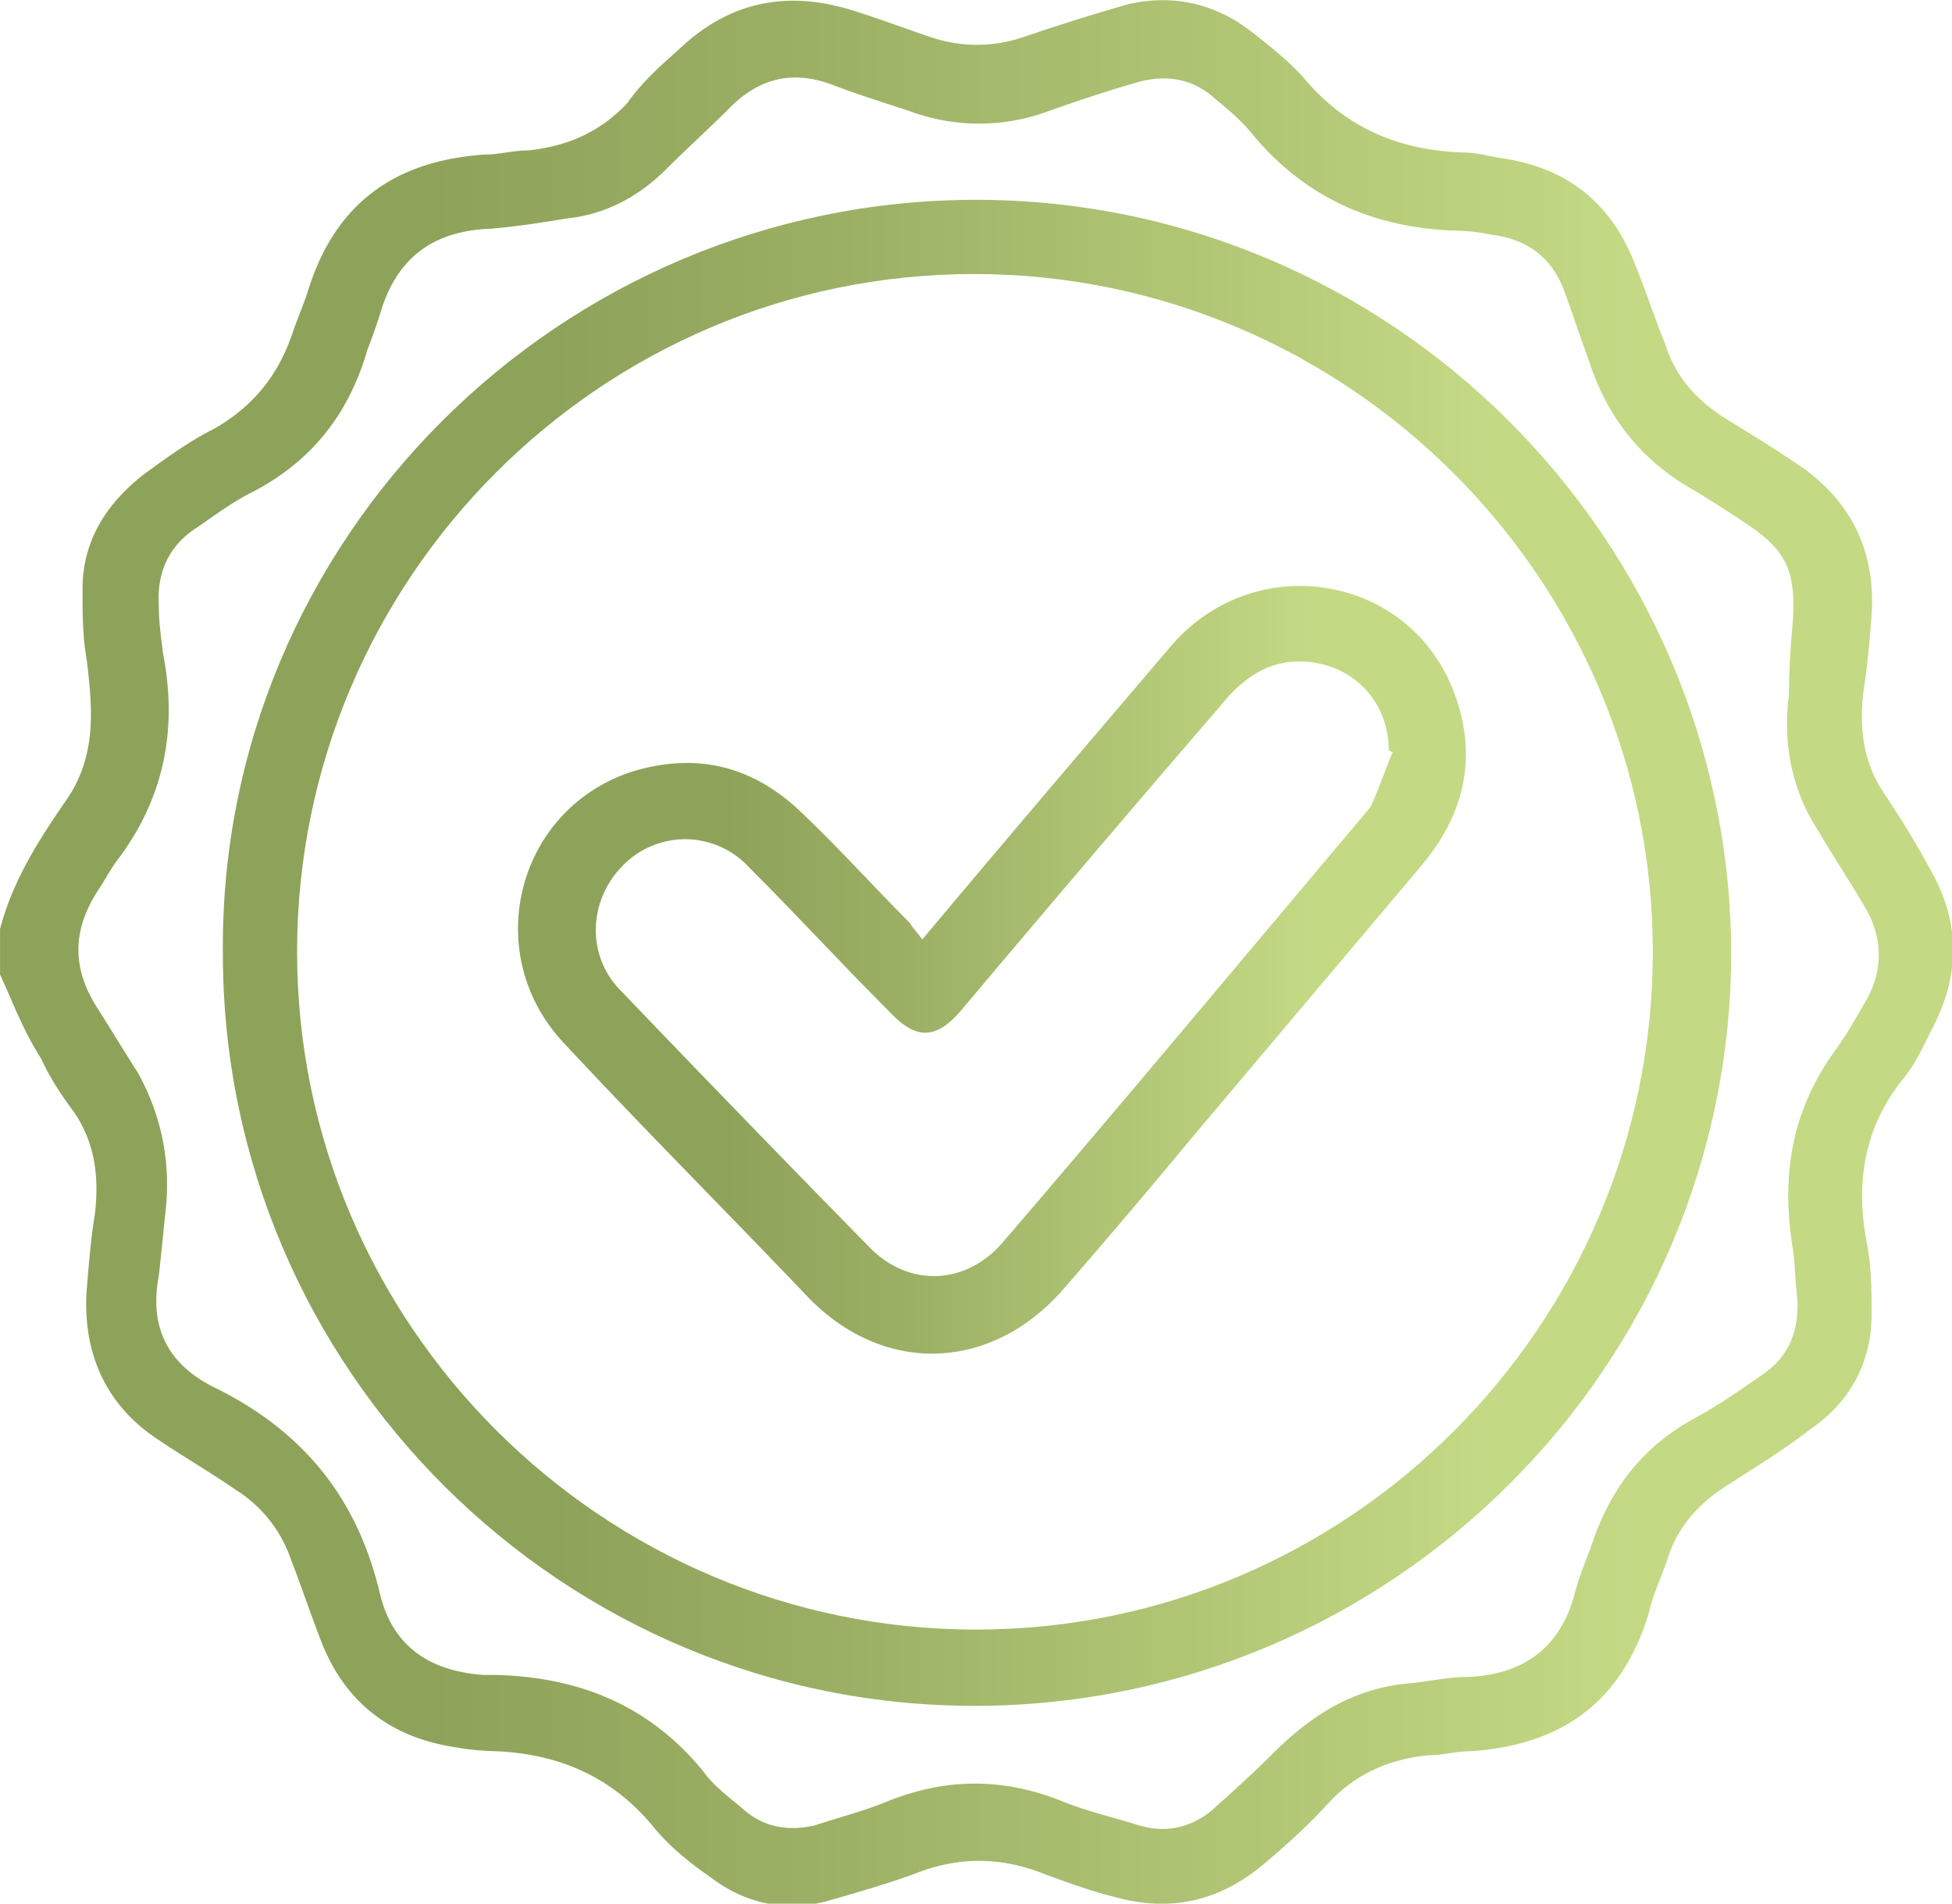 <?xml version="1.0" encoding="UTF-8"?> <svg xmlns="http://www.w3.org/2000/svg" width="40" height="39" fill="none" viewBox="0 0 40 39"><path fill="url(#a)" d="M0 19.036c.254-.971.761-1.773 1.31-2.575.677-.928.593-1.9.466-2.954-.085-.465-.085-.971-.085-1.436 0-1.013.508-1.772 1.269-2.363.465-.338.93-.676 1.437-.929.804-.464 1.311-1.097 1.607-1.984.085-.253.212-.548.296-.801.55-1.815 1.776-2.702 3.637-2.828.296 0 .591-.085.888-.085.803-.084 1.48-.38 2.03-.97.295-.423.676-.76 1.056-1.098 1.015-.97 2.199-1.224 3.552-.802.55.169 1.1.38 1.607.549a2.938 2.938 0 0 0 1.902 0A42.235 42.235 0 0 1 23.13.084c.93-.21 1.776 0 2.495.55.38.295.803.632 1.099.97.846 1.013 1.945 1.477 3.256 1.52.296 0 .55.084.846.126 1.353.211 2.24.97 2.706 2.237.211.507.38 1.055.592 1.562.211.675.634 1.14 1.226 1.52.55.337 1.1.675 1.649 1.054 1.015.76 1.438 1.773 1.353 2.997-.042.507-.085 1.055-.17 1.562-.084.76 0 1.435.424 2.068.338.506.676 1.055.972 1.604.592 1.055.592 2.152 0 3.25-.169.338-.338.717-.592 1.013-.803 1.013-.972 2.152-.719 3.419.085.464.085.928.085 1.393 0 1.013-.465 1.815-1.268 2.363-.55.422-1.1.76-1.692 1.14-.592.38-1.015.844-1.226 1.52-.127.38-.296.717-.38 1.097-.55 1.815-1.776 2.701-3.637 2.828-.296 0-.592.084-.888.084-.803.084-1.48.38-2.03.97-.422.465-.887.887-1.395 1.31-.888.717-1.86.928-2.96.632-.507-.126-.972-.295-1.437-.464-.93-.38-1.819-.38-2.749 0-.592.211-1.184.38-1.776.549-.845.21-1.649.042-2.367-.507-.423-.295-.846-.633-1.184-1.055-.846-1.013-1.946-1.477-3.256-1.52a5.19 5.19 0 0 1-.804-.084c-1.353-.21-2.283-.97-2.748-2.237-.212-.548-.38-1.055-.592-1.604a2.733 2.733 0 0 0-1.142-1.435c-.55-.38-1.141-.717-1.691-1.097-1.015-.718-1.438-1.773-1.353-2.997.042-.506.084-1.055.169-1.562.085-.76 0-1.435-.423-2.068-.254-.338-.507-.717-.676-1.097-.38-.591-.592-1.182-.846-1.73v-.93Zm36.744-6.374c.042-.928-.127-1.35-.846-1.857a28.76 28.76 0 0 0-1.183-.76c-1.058-.59-1.776-1.477-2.157-2.659-.169-.464-.338-.97-.507-1.435-.254-.675-.761-1.055-1.48-1.14a3.707 3.707 0 0 0-.677-.084c-1.733-.042-3.171-.675-4.27-2.026-.212-.253-.465-.464-.72-.675-.464-.422-1.014-.507-1.606-.338-.592.17-1.226.38-1.818.591a4.088 4.088 0 0 1-2.833 0c-.507-.169-1.057-.337-1.607-.548-.803-.296-1.48-.127-2.072.464-.422.422-.888.844-1.31 1.266-.55.549-1.227.929-2.03 1.013-.508.084-1.057.169-1.565.211-1.184.042-1.945.591-2.283 1.773a12.87 12.87 0 0 1-.254.717c-.38 1.309-1.141 2.28-2.367 2.913-.423.21-.804.506-1.184.76-.55.38-.761.928-.72 1.561 0 .338.043.633.085.97.296 1.52.043 2.913-.888 4.18-.169.21-.296.464-.465.717-.507.802-.507 1.562 0 2.364.296.464.55.886.846 1.35.507.929.677 1.9.55 2.913-.043.422-.085.844-.127 1.224-.212 1.097.211 1.857 1.184 2.321 1.776.886 2.875 2.237 3.34 4.179.254 1.097 1.015 1.603 2.114 1.688h.254c1.734.042 3.171.633 4.27 1.984.212.295.508.506.804.76.423.38.93.464 1.48.337.507-.169 1.015-.295 1.522-.506 1.184-.465 2.326-.465 3.51 0 .507.21 1.057.337 1.606.506.55.169 1.058.042 1.48-.295.423-.38.846-.76 1.269-1.182.803-.802 1.691-1.35 2.833-1.435.38-.042.76-.127 1.141-.127 1.142-.042 1.903-.59 2.2-1.688.084-.338.21-.633.337-.97.381-1.183 1.057-2.07 2.157-2.66.465-.253.888-.549 1.31-.844.593-.38.804-.929.762-1.604-.043-.338-.043-.633-.085-.97-.254-1.52-.042-2.871.888-4.137.212-.296.38-.591.55-.887.423-.675.423-1.393 0-2.068-.296-.506-.634-1.013-.93-1.52-.55-.843-.72-1.814-.592-2.785 0-.59.042-1.097.084-1.562Z"></path><path fill="url(#b)" d="M20.042 34.948c-8.499.042-15.475-6.88-15.475-15.406C4.482 11.058 11.459 4.094 20 4.094c8.499 0 15.434 6.922 15.476 15.406 0 8.484-6.935 15.406-15.434 15.448ZM20 33.386c7.653 0 13.869-6.246 13.869-13.886 0-7.64-6.258-13.886-13.911-13.886S6.088 11.86 6.088 19.5c0 7.64 6.259 13.886 13.912 13.886Z"></path><path fill="url(#c)" d="M18.9 19.247c1.734-2.069 3.426-4.052 5.117-6.036 1.733-1.984 4.905-1.435 5.793 1.013.465 1.266.211 2.448-.677 3.503-1.564 1.857-3.171 3.757-4.735 5.614a164.606 164.606 0 0 1-2.58 3.039c-1.48 1.73-3.72 1.815-5.285.169-1.65-1.73-3.34-3.42-4.99-5.192-1.691-1.815-.972-4.727 1.353-5.53 1.311-.421 2.495-.168 3.51.803.761.717 1.48 1.52 2.24 2.28.043.084.128.168.255.337Zm9.641-3.841c-.042 0-.084-.042-.084-.042 0-.887-.592-1.604-1.438-1.773-.846-.169-1.48.21-1.987.844a687.696 687.696 0 0 0-5.286 6.205c-.55.675-.972.675-1.522.084-.972-.97-1.903-1.984-2.875-2.955a1.779 1.779 0 0 0-2.58-.042c-.718.718-.76 1.857-.042 2.575a601.54 601.54 0 0 0 5.074 5.234c.804.844 1.988.802 2.749-.085 2.537-2.954 5.031-5.951 7.526-8.906.17-.337.296-.76.465-1.14Z"></path><defs><linearGradient id="a" x1="0" x2="39.982" y1="19.509" y2="19.509" gradientUnits="userSpaceOnUse"><stop offset=".219" stop-color="#8EA35A"></stop><stop offset=".414" stop-color="#9BB064"></stop><stop offset=".776" stop-color="#BED37F"></stop><stop offset=".835" stop-color="#C4D984"></stop></linearGradient><linearGradient id="b" x1="4.535" x2="35.45" y1="19.51" y2="19.51" gradientUnits="userSpaceOnUse"><stop offset=".219" stop-color="#8EA35A"></stop><stop offset=".414" stop-color="#9BB064"></stop><stop offset=".776" stop-color="#BED37F"></stop><stop offset=".835" stop-color="#C4D984"></stop></linearGradient><linearGradient id="c" x1="10.604" x2="30.013" y1="19.826" y2="19.826" gradientUnits="userSpaceOnUse"><stop offset=".219" stop-color="#8EA35A"></stop><stop offset=".414" stop-color="#9BB064"></stop><stop offset=".776" stop-color="#BED37F"></stop><stop offset=".835" stop-color="#C4D984"></stop></linearGradient></defs></svg> 